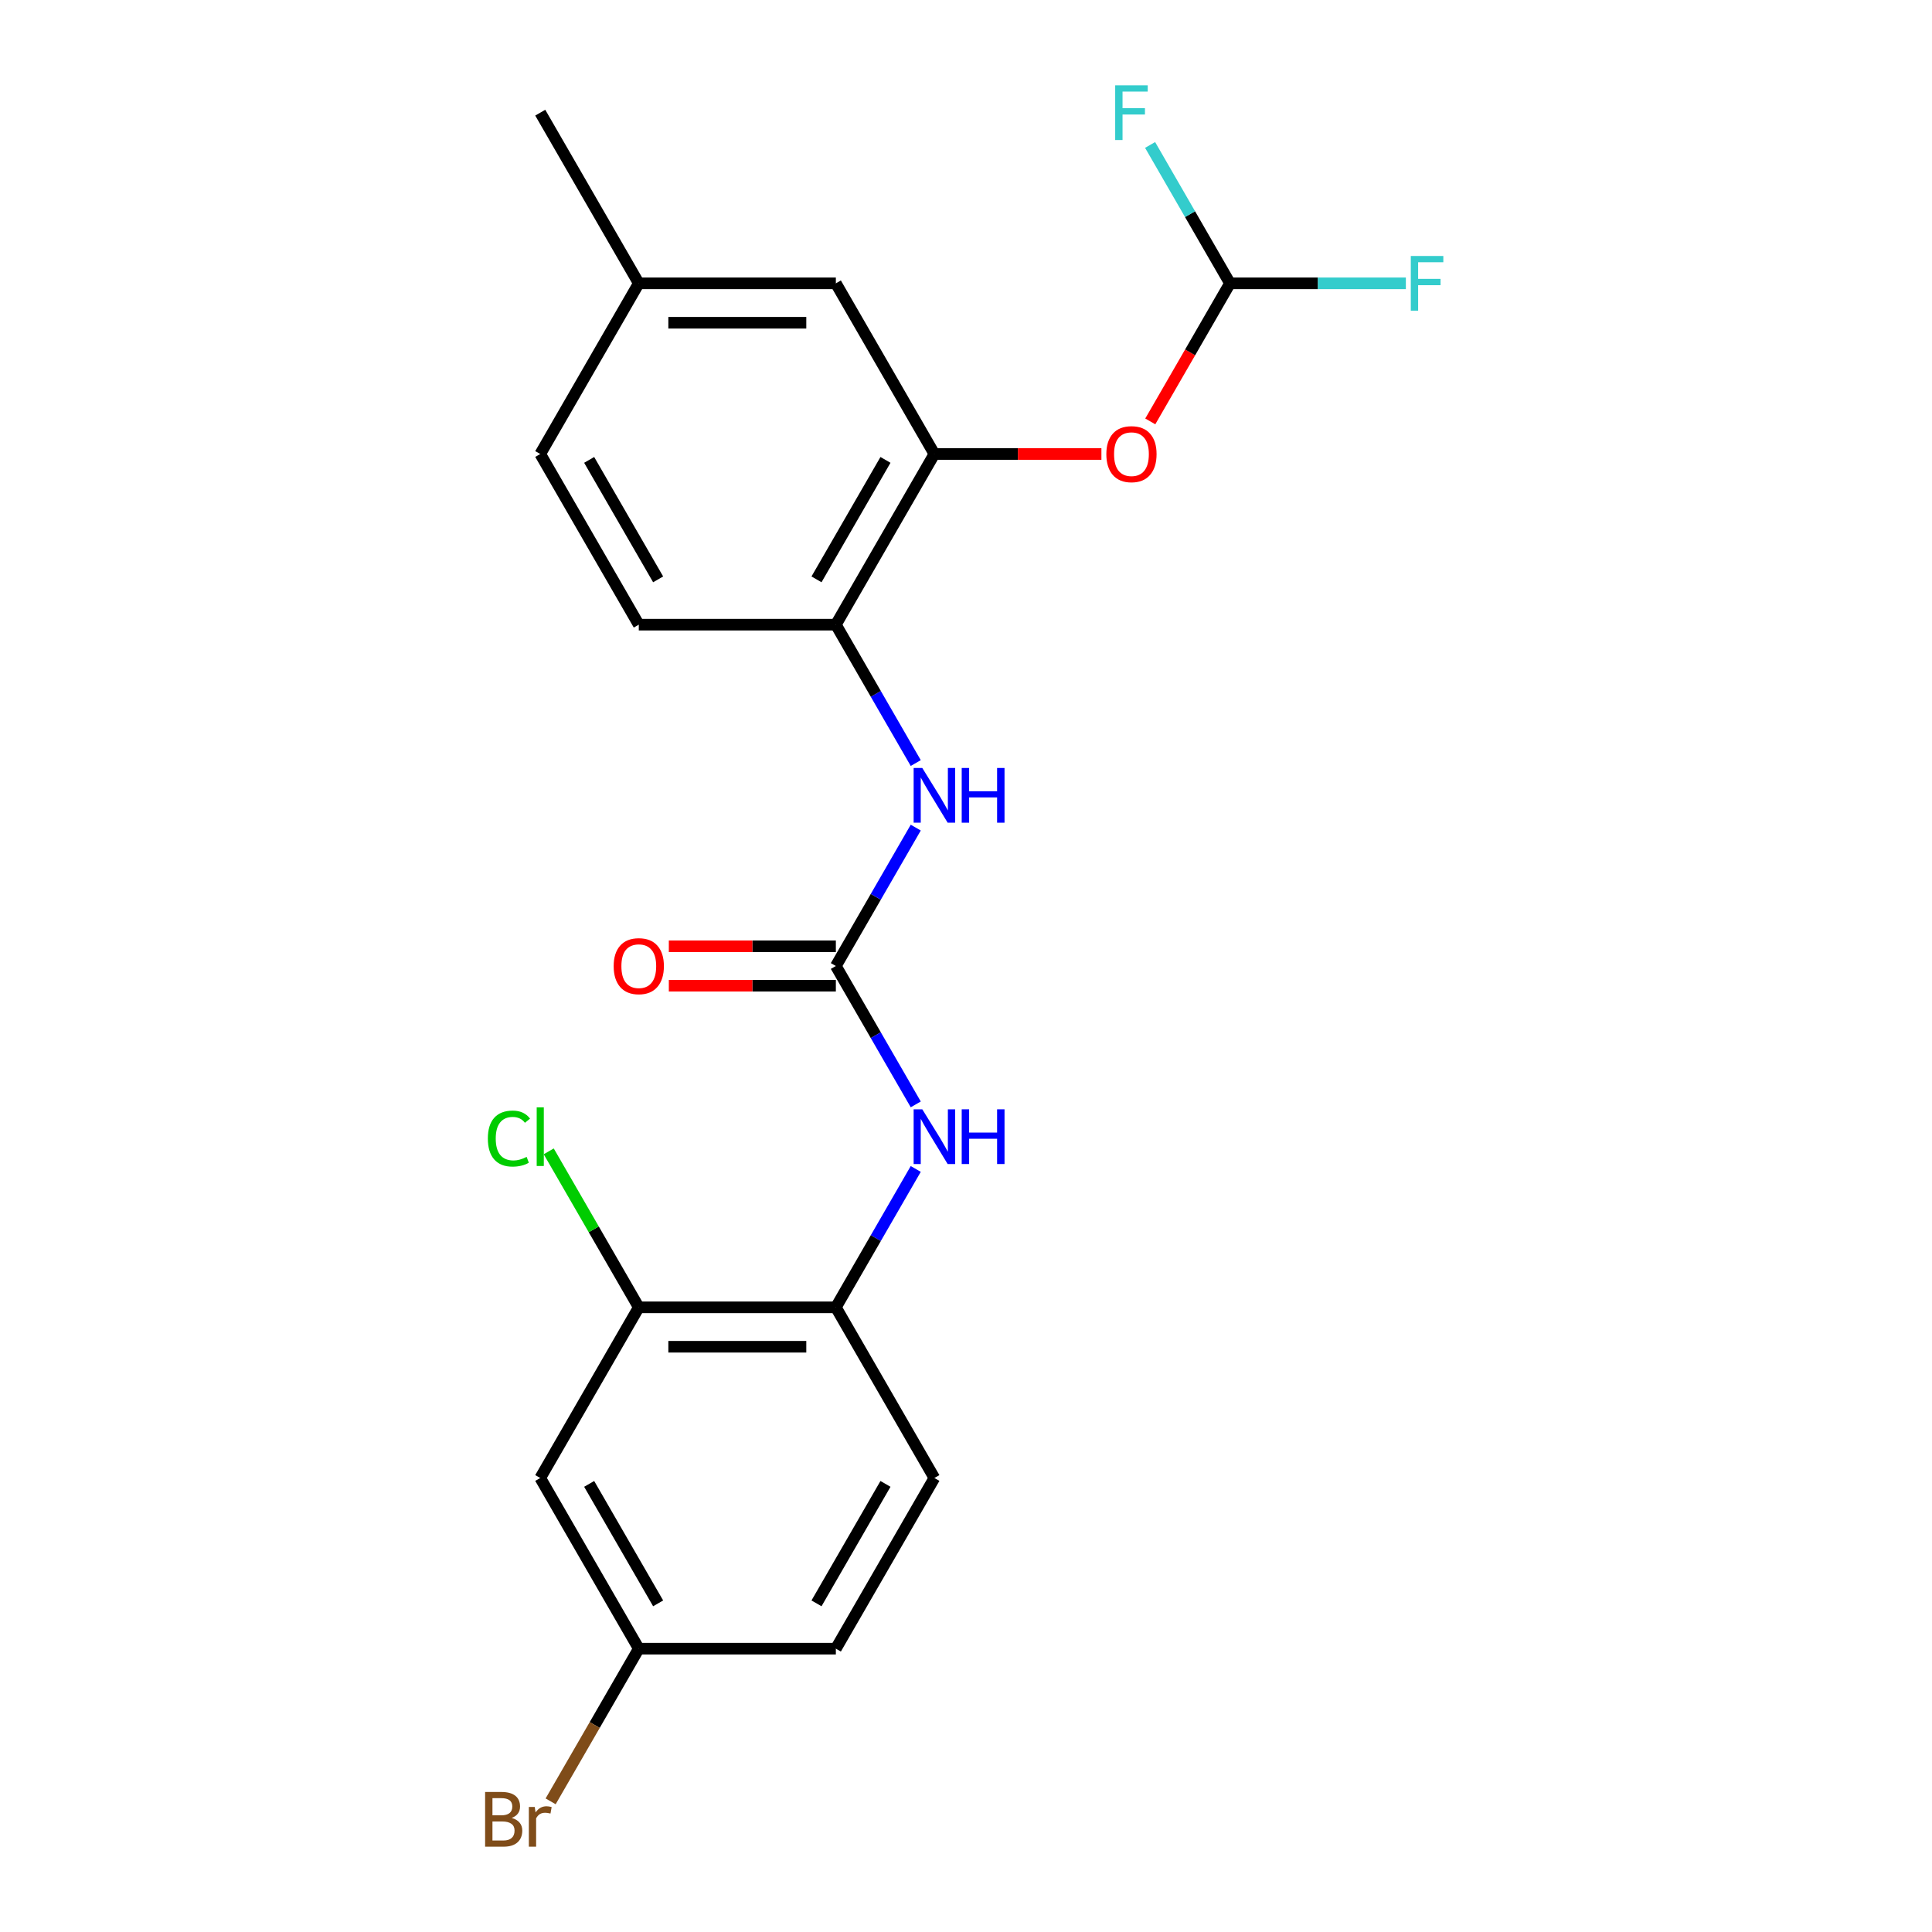 <?xml version='1.0' encoding='iso-8859-1'?>
<svg version='1.1' baseProfile='full'
              xmlns='http://www.w3.org/2000/svg'
                      xmlns:rdkit='http://www.rdkit.org/xml'
                      xmlns:xlink='http://www.w3.org/1999/xlink'
                  xml:space='preserve'
width='1000px' height='1000px' viewBox='0 0 1000 1000'>
<!-- END OF HEADER -->
<rect style='opacity:1.0;fill:#FFFFFF;stroke:none' width='1000' height='1000' x='0' y='0'> </rect>
<path class='bond-1' d='M 432.637,500 L 453.313,464.187' style='fill:none;fill-rule:evenodd;stroke:#000000;stroke-width:6px;stroke-linecap:butt;stroke-linejoin:miter;stroke-opacity:1' />
<path class='bond-1' d='M 453.313,464.187 L 473.99,428.374' style='fill:none;fill-rule:evenodd;stroke:#0000FF;stroke-width:6px;stroke-linecap:butt;stroke-linejoin:miter;stroke-opacity:1' />
<path class='bond-2' d='M 432.637,500 L 453.313,535.813' style='fill:none;fill-rule:evenodd;stroke:#000000;stroke-width:6px;stroke-linecap:butt;stroke-linejoin:miter;stroke-opacity:1' />
<path class='bond-2' d='M 453.313,535.813 L 473.99,571.626' style='fill:none;fill-rule:evenodd;stroke:#0000FF;stroke-width:6px;stroke-linecap:butt;stroke-linejoin:miter;stroke-opacity:1' />
<path class='bond-9' d='M 432.637,489.8 L 389.411,489.8' style='fill:none;fill-rule:evenodd;stroke:#000000;stroke-width:6px;stroke-linecap:butt;stroke-linejoin:miter;stroke-opacity:1' />
<path class='bond-9' d='M 389.411,489.8 L 346.184,489.8' style='fill:none;fill-rule:evenodd;stroke:#FF0000;stroke-width:6px;stroke-linecap:butt;stroke-linejoin:miter;stroke-opacity:1' />
<path class='bond-9' d='M 432.637,510.2 L 389.411,510.2' style='fill:none;fill-rule:evenodd;stroke:#000000;stroke-width:6px;stroke-linecap:butt;stroke-linejoin:miter;stroke-opacity:1' />
<path class='bond-9' d='M 389.411,510.2 L 346.184,510.2' style='fill:none;fill-rule:evenodd;stroke:#FF0000;stroke-width:6px;stroke-linecap:butt;stroke-linejoin:miter;stroke-opacity:1' />
<path class='bond-0' d='M 483.638,234.99 L 432.637,323.327' style='fill:none;fill-rule:evenodd;stroke:#000000;stroke-width:6px;stroke-linecap:butt;stroke-linejoin:miter;stroke-opacity:1' />
<path class='bond-0' d='M 458.32,238.041 L 422.619,299.876' style='fill:none;fill-rule:evenodd;stroke:#000000;stroke-width:6px;stroke-linecap:butt;stroke-linejoin:miter;stroke-opacity:1' />
<path class='bond-6' d='M 483.638,234.99 L 526.864,234.99' style='fill:none;fill-rule:evenodd;stroke:#000000;stroke-width:6px;stroke-linecap:butt;stroke-linejoin:miter;stroke-opacity:1' />
<path class='bond-6' d='M 526.864,234.99 L 570.09,234.99' style='fill:none;fill-rule:evenodd;stroke:#FF0000;stroke-width:6px;stroke-linecap:butt;stroke-linejoin:miter;stroke-opacity:1' />
<path class='bond-10' d='M 483.638,234.99 L 432.637,146.654' style='fill:none;fill-rule:evenodd;stroke:#000000;stroke-width:6px;stroke-linecap:butt;stroke-linejoin:miter;stroke-opacity:1' />
<path class='bond-3' d='M 473.99,394.953 L 453.313,359.14' style='fill:none;fill-rule:evenodd;stroke:#0000FF;stroke-width:6px;stroke-linecap:butt;stroke-linejoin:miter;stroke-opacity:1' />
<path class='bond-3' d='M 453.313,359.14 L 432.637,323.327' style='fill:none;fill-rule:evenodd;stroke:#000000;stroke-width:6px;stroke-linecap:butt;stroke-linejoin:miter;stroke-opacity:1' />
<path class='bond-4' d='M 473.99,605.047 L 453.313,640.86' style='fill:none;fill-rule:evenodd;stroke:#0000FF;stroke-width:6px;stroke-linecap:butt;stroke-linejoin:miter;stroke-opacity:1' />
<path class='bond-4' d='M 453.313,640.86 L 432.637,676.673' style='fill:none;fill-rule:evenodd;stroke:#000000;stroke-width:6px;stroke-linecap:butt;stroke-linejoin:miter;stroke-opacity:1' />
<path class='bond-11' d='M 432.637,323.327 L 330.634,323.327' style='fill:none;fill-rule:evenodd;stroke:#000000;stroke-width:6px;stroke-linecap:butt;stroke-linejoin:miter;stroke-opacity:1' />
<path class='bond-5' d='M 432.637,676.673 L 330.634,676.673' style='fill:none;fill-rule:evenodd;stroke:#000000;stroke-width:6px;stroke-linecap:butt;stroke-linejoin:miter;stroke-opacity:1' />
<path class='bond-5' d='M 417.336,697.074 L 345.935,697.074' style='fill:none;fill-rule:evenodd;stroke:#000000;stroke-width:6px;stroke-linecap:butt;stroke-linejoin:miter;stroke-opacity:1' />
<path class='bond-12' d='M 432.637,676.673 L 483.638,765.01' style='fill:none;fill-rule:evenodd;stroke:#000000;stroke-width:6px;stroke-linecap:butt;stroke-linejoin:miter;stroke-opacity:1' />
<path class='bond-8' d='M 330.634,676.673 L 279.633,765.01' style='fill:none;fill-rule:evenodd;stroke:#000000;stroke-width:6px;stroke-linecap:butt;stroke-linejoin:miter;stroke-opacity:1' />
<path class='bond-14' d='M 330.634,676.673 L 307.329,636.307' style='fill:none;fill-rule:evenodd;stroke:#000000;stroke-width:6px;stroke-linecap:butt;stroke-linejoin:miter;stroke-opacity:1' />
<path class='bond-14' d='M 307.329,636.307 L 284.023,595.94' style='fill:none;fill-rule:evenodd;stroke:#00CC00;stroke-width:6px;stroke-linecap:butt;stroke-linejoin:miter;stroke-opacity:1' />
<path class='bond-7' d='M 595.38,218.12 L 616.011,182.387' style='fill:none;fill-rule:evenodd;stroke:#FF0000;stroke-width:6px;stroke-linecap:butt;stroke-linejoin:miter;stroke-opacity:1' />
<path class='bond-7' d='M 616.011,182.387 L 636.641,146.654' style='fill:none;fill-rule:evenodd;stroke:#000000;stroke-width:6px;stroke-linecap:butt;stroke-linejoin:miter;stroke-opacity:1' />
<path class='bond-15' d='M 636.641,146.654 L 682.157,146.654' style='fill:none;fill-rule:evenodd;stroke:#000000;stroke-width:6px;stroke-linecap:butt;stroke-linejoin:miter;stroke-opacity:1' />
<path class='bond-15' d='M 682.157,146.654 L 727.673,146.654' style='fill:none;fill-rule:evenodd;stroke:#33CCCC;stroke-width:6px;stroke-linecap:butt;stroke-linejoin:miter;stroke-opacity:1' />
<path class='bond-16' d='M 636.641,146.654 L 615.964,110.841' style='fill:none;fill-rule:evenodd;stroke:#000000;stroke-width:6px;stroke-linecap:butt;stroke-linejoin:miter;stroke-opacity:1' />
<path class='bond-16' d='M 615.964,110.841 L 595.288,75.027' style='fill:none;fill-rule:evenodd;stroke:#33CCCC;stroke-width:6px;stroke-linecap:butt;stroke-linejoin:miter;stroke-opacity:1' />
<path class='bond-22' d='M 279.633,765.01 L 330.634,853.346' style='fill:none;fill-rule:evenodd;stroke:#000000;stroke-width:6px;stroke-linecap:butt;stroke-linejoin:miter;stroke-opacity:1' />
<path class='bond-22' d='M 304.951,768.06 L 340.652,829.895' style='fill:none;fill-rule:evenodd;stroke:#000000;stroke-width:6px;stroke-linecap:butt;stroke-linejoin:miter;stroke-opacity:1' />
<path class='bond-23' d='M 432.637,146.654 L 330.634,146.654' style='fill:none;fill-rule:evenodd;stroke:#000000;stroke-width:6px;stroke-linecap:butt;stroke-linejoin:miter;stroke-opacity:1' />
<path class='bond-23' d='M 417.336,167.054 L 345.935,167.054' style='fill:none;fill-rule:evenodd;stroke:#000000;stroke-width:6px;stroke-linecap:butt;stroke-linejoin:miter;stroke-opacity:1' />
<path class='bond-19' d='M 330.634,323.327 L 279.633,234.99' style='fill:none;fill-rule:evenodd;stroke:#000000;stroke-width:6px;stroke-linecap:butt;stroke-linejoin:miter;stroke-opacity:1' />
<path class='bond-19' d='M 340.652,299.876 L 304.951,238.041' style='fill:none;fill-rule:evenodd;stroke:#000000;stroke-width:6px;stroke-linecap:butt;stroke-linejoin:miter;stroke-opacity:1' />
<path class='bond-18' d='M 483.638,765.01 L 432.637,853.346' style='fill:none;fill-rule:evenodd;stroke:#000000;stroke-width:6px;stroke-linecap:butt;stroke-linejoin:miter;stroke-opacity:1' />
<path class='bond-18' d='M 458.32,768.06 L 422.619,829.895' style='fill:none;fill-rule:evenodd;stroke:#000000;stroke-width:6px;stroke-linecap:butt;stroke-linejoin:miter;stroke-opacity:1' />
<path class='bond-13' d='M 330.634,853.346 L 432.637,853.346' style='fill:none;fill-rule:evenodd;stroke:#000000;stroke-width:6px;stroke-linecap:butt;stroke-linejoin:miter;stroke-opacity:1' />
<path class='bond-20' d='M 330.634,853.346 L 307.821,892.859' style='fill:none;fill-rule:evenodd;stroke:#000000;stroke-width:6px;stroke-linecap:butt;stroke-linejoin:miter;stroke-opacity:1' />
<path class='bond-20' d='M 307.821,892.859 L 285.008,932.373' style='fill:none;fill-rule:evenodd;stroke:#7F4C19;stroke-width:6px;stroke-linecap:butt;stroke-linejoin:miter;stroke-opacity:1' />
<path class='bond-17' d='M 330.634,146.654 L 279.633,234.99' style='fill:none;fill-rule:evenodd;stroke:#000000;stroke-width:6px;stroke-linecap:butt;stroke-linejoin:miter;stroke-opacity:1' />
<path class='bond-21' d='M 330.634,146.654 L 279.633,58.317' style='fill:none;fill-rule:evenodd;stroke:#000000;stroke-width:6px;stroke-linecap:butt;stroke-linejoin:miter;stroke-opacity:1' />
<path  class='atom-2' d='M 477.378 397.503
L 486.658 412.503
Q 487.578 413.983, 489.058 416.663
Q 490.538 419.343, 490.618 419.503
L 490.618 397.503
L 494.378 397.503
L 494.378 425.823
L 490.498 425.823
L 480.538 409.423
Q 479.378 407.503, 478.138 405.303
Q 476.938 403.103, 476.578 402.423
L 476.578 425.823
L 472.898 425.823
L 472.898 397.503
L 477.378 397.503
' fill='#0000FF'/>
<path  class='atom-2' d='M 497.778 397.503
L 501.618 397.503
L 501.618 409.543
L 516.098 409.543
L 516.098 397.503
L 519.938 397.503
L 519.938 425.823
L 516.098 425.823
L 516.098 412.743
L 501.618 412.743
L 501.618 425.823
L 497.778 425.823
L 497.778 397.503
' fill='#0000FF'/>
<path  class='atom-3' d='M 477.378 574.177
L 486.658 589.177
Q 487.578 590.657, 489.058 593.337
Q 490.538 596.017, 490.618 596.177
L 490.618 574.177
L 494.378 574.177
L 494.378 602.497
L 490.498 602.497
L 480.538 586.097
Q 479.378 584.177, 478.138 581.977
Q 476.938 579.777, 476.578 579.097
L 476.578 602.497
L 472.898 602.497
L 472.898 574.177
L 477.378 574.177
' fill='#0000FF'/>
<path  class='atom-3' d='M 497.778 574.177
L 501.618 574.177
L 501.618 586.217
L 516.098 586.217
L 516.098 574.177
L 519.938 574.177
L 519.938 602.497
L 516.098 602.497
L 516.098 589.417
L 501.618 589.417
L 501.618 602.497
L 497.778 602.497
L 497.778 574.177
' fill='#0000FF'/>
<path  class='atom-7' d='M 572.64 235.07
Q 572.64 228.27, 576 224.47
Q 579.36 220.67, 585.64 220.67
Q 591.92 220.67, 595.28 224.47
Q 598.64 228.27, 598.64 235.07
Q 598.64 241.95, 595.24 245.87
Q 591.84 249.75, 585.64 249.75
Q 579.4 249.75, 576 245.87
Q 572.64 241.99, 572.64 235.07
M 585.64 246.55
Q 589.96 246.55, 592.28 243.67
Q 594.64 240.75, 594.64 235.07
Q 594.64 229.51, 592.28 226.71
Q 589.96 223.87, 585.64 223.87
Q 581.32 223.87, 578.96 226.67
Q 576.64 229.47, 576.64 235.07
Q 576.64 240.79, 578.96 243.67
Q 581.32 246.55, 585.64 246.55
' fill='#FF0000'/>
<path  class='atom-10' d='M 317.634 500.08
Q 317.634 493.28, 320.994 489.48
Q 324.354 485.68, 330.634 485.68
Q 336.914 485.68, 340.274 489.48
Q 343.634 493.28, 343.634 500.08
Q 343.634 506.96, 340.234 510.88
Q 336.834 514.76, 330.634 514.76
Q 324.394 514.76, 320.994 510.88
Q 317.634 507, 317.634 500.08
M 330.634 511.56
Q 334.954 511.56, 337.274 508.68
Q 339.634 505.76, 339.634 500.08
Q 339.634 494.52, 337.274 491.72
Q 334.954 488.88, 330.634 488.88
Q 326.314 488.88, 323.954 491.68
Q 321.634 494.48, 321.634 500.08
Q 321.634 505.8, 323.954 508.68
Q 326.314 511.56, 330.634 511.56
' fill='#FF0000'/>
<path  class='atom-15' d='M 252.513 589.317
Q 252.513 582.277, 255.793 578.597
Q 259.113 574.877, 265.393 574.877
Q 271.233 574.877, 274.353 578.997
L 271.713 581.157
Q 269.433 578.157, 265.393 578.157
Q 261.113 578.157, 258.833 581.037
Q 256.593 583.877, 256.593 589.317
Q 256.593 594.917, 258.913 597.797
Q 261.273 600.677, 265.833 600.677
Q 268.953 600.677, 272.593 598.797
L 273.713 601.797
Q 272.233 602.757, 269.993 603.317
Q 267.753 603.877, 265.273 603.877
Q 259.113 603.877, 255.793 600.117
Q 252.513 596.357, 252.513 589.317
' fill='#00CC00'/>
<path  class='atom-15' d='M 277.793 573.157
L 281.473 573.157
L 281.473 603.517
L 277.793 603.517
L 277.793 573.157
' fill='#00CC00'/>
<path  class='atom-16' d='M 730.223 132.494
L 747.063 132.494
L 747.063 135.734
L 734.023 135.734
L 734.023 144.334
L 745.623 144.334
L 745.623 147.614
L 734.023 147.614
L 734.023 160.814
L 730.223 160.814
L 730.223 132.494
' fill='#33CCCC'/>
<path  class='atom-17' d='M 577.22 44.157
L 594.06 44.157
L 594.06 47.397
L 581.02 47.397
L 581.02 55.997
L 592.62 55.997
L 592.62 59.277
L 581.02 59.277
L 581.02 72.477
L 577.22 72.477
L 577.22 44.157
' fill='#33CCCC'/>
<path  class='atom-21' d='M 264.853 940.963
Q 267.573 941.723, 268.933 943.403
Q 270.333 945.043, 270.333 947.483
Q 270.333 951.403, 267.813 953.643
Q 265.333 955.843, 260.613 955.843
L 251.093 955.843
L 251.093 927.523
L 259.453 927.523
Q 264.293 927.523, 266.733 929.483
Q 269.173 931.443, 269.173 935.043
Q 269.173 939.323, 264.853 940.963
M 254.893 930.723
L 254.893 939.603
L 259.453 939.603
Q 262.253 939.603, 263.693 938.483
Q 265.173 937.323, 265.173 935.043
Q 265.173 930.723, 259.453 930.723
L 254.893 930.723
M 260.613 952.643
Q 263.373 952.643, 264.853 951.323
Q 266.333 950.003, 266.333 947.483
Q 266.333 945.163, 264.693 944.003
Q 263.093 942.803, 260.013 942.803
L 254.893 942.803
L 254.893 952.643
L 260.613 952.643
' fill='#7F4C19'/>
<path  class='atom-21' d='M 276.773 935.283
L 277.213 938.123
Q 279.373 934.923, 282.893 934.923
Q 284.013 934.923, 285.533 935.323
L 284.933 938.683
Q 283.213 938.283, 282.253 938.283
Q 280.573 938.283, 279.453 938.963
Q 278.373 939.603, 277.493 941.163
L 277.493 955.843
L 273.733 955.843
L 273.733 935.283
L 276.773 935.283
' fill='#7F4C19'/>
</svg>
